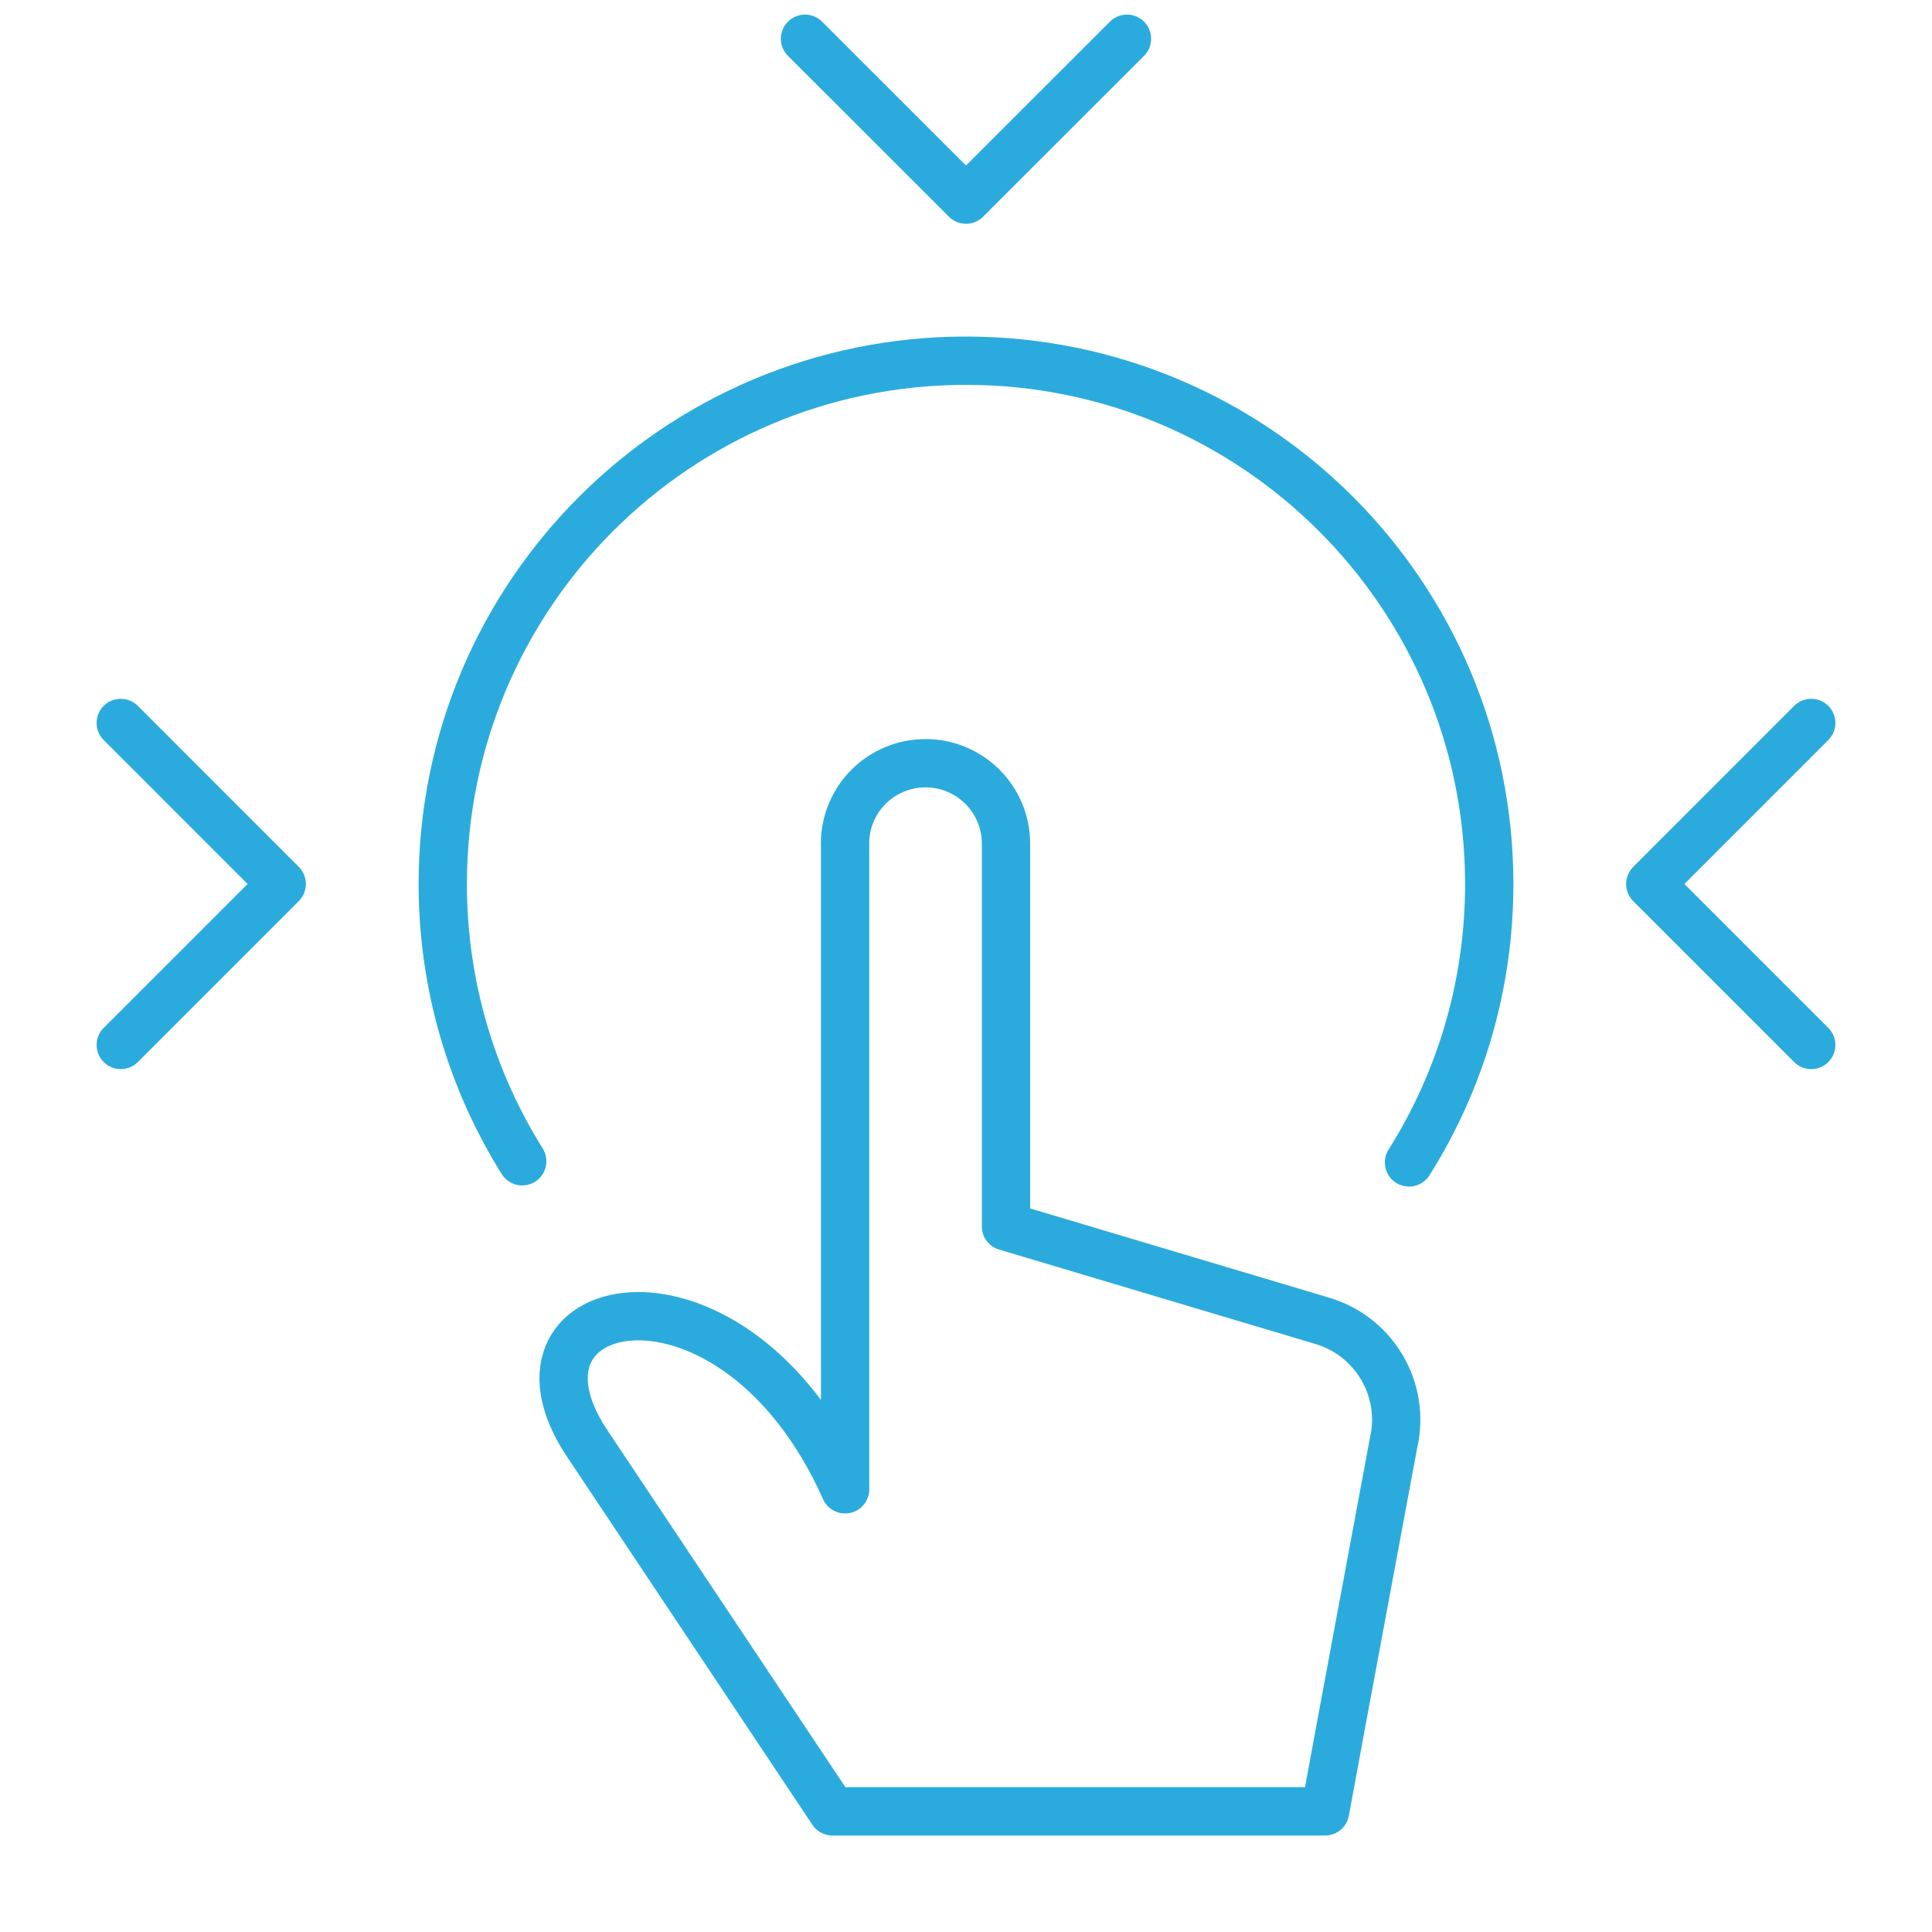 <svg width="40" height="40" viewBox="0 0 40 40" fill="none" xmlns="http://www.w3.org/2000/svg">
    <g clip-path="url(#clip0_64_1084)">
        <path d="M10.812 24.043C9.77 22.377 9.167 20.41 9.167 18.302C9.167 12.318 14.017 7.468 20 7.468C25.983 7.468 30.833 12.318 30.833 18.302C30.833 20.42 30.225 22.397 29.172 24.067" stroke="#2BABDD" stroke-miterlimit="10" stroke-linecap="round" stroke-linejoin="round"/>
        <path d="M17.495 17.468C17.495 16.547 18.24 15.802 19.162 15.802C20.084 15.802 20.828 16.547 20.828 17.468V25.392L27.362 27.342C28.452 27.657 29.107 28.767 28.852 29.875C28.852 29.875 27.608 36.545 27.435 37.502H17.235L12.135 29.852C10.11 26.757 15.195 25.682 17.497 30.835V17.468H17.495Z" stroke="#2BABDD" stroke-miterlimit="10" stroke-linejoin="round"/>
        <path d="M16.667 0.802L20 4.133L23.333 0.802" stroke="#2BABDD" stroke-miterlimit="10" stroke-linecap="round" stroke-linejoin="round"/>
        <path d="M37.5 14.968L34.167 18.302L37.5 21.635" stroke="#2BABDD" stroke-miterlimit="10" stroke-linecap="round" stroke-linejoin="round"/>
        <path d="M2.5 21.635L5.833 18.302L2.5 14.968" stroke="#2BABDD" stroke-miterlimit="10" stroke-linecap="round" stroke-linejoin="round"/>
    </g>
    <defs>
        <clipPath id="clip0_64_1084">
            <rect width="40" height="40" fill="white"/>
        </clipPath>
    </defs>
</svg>
